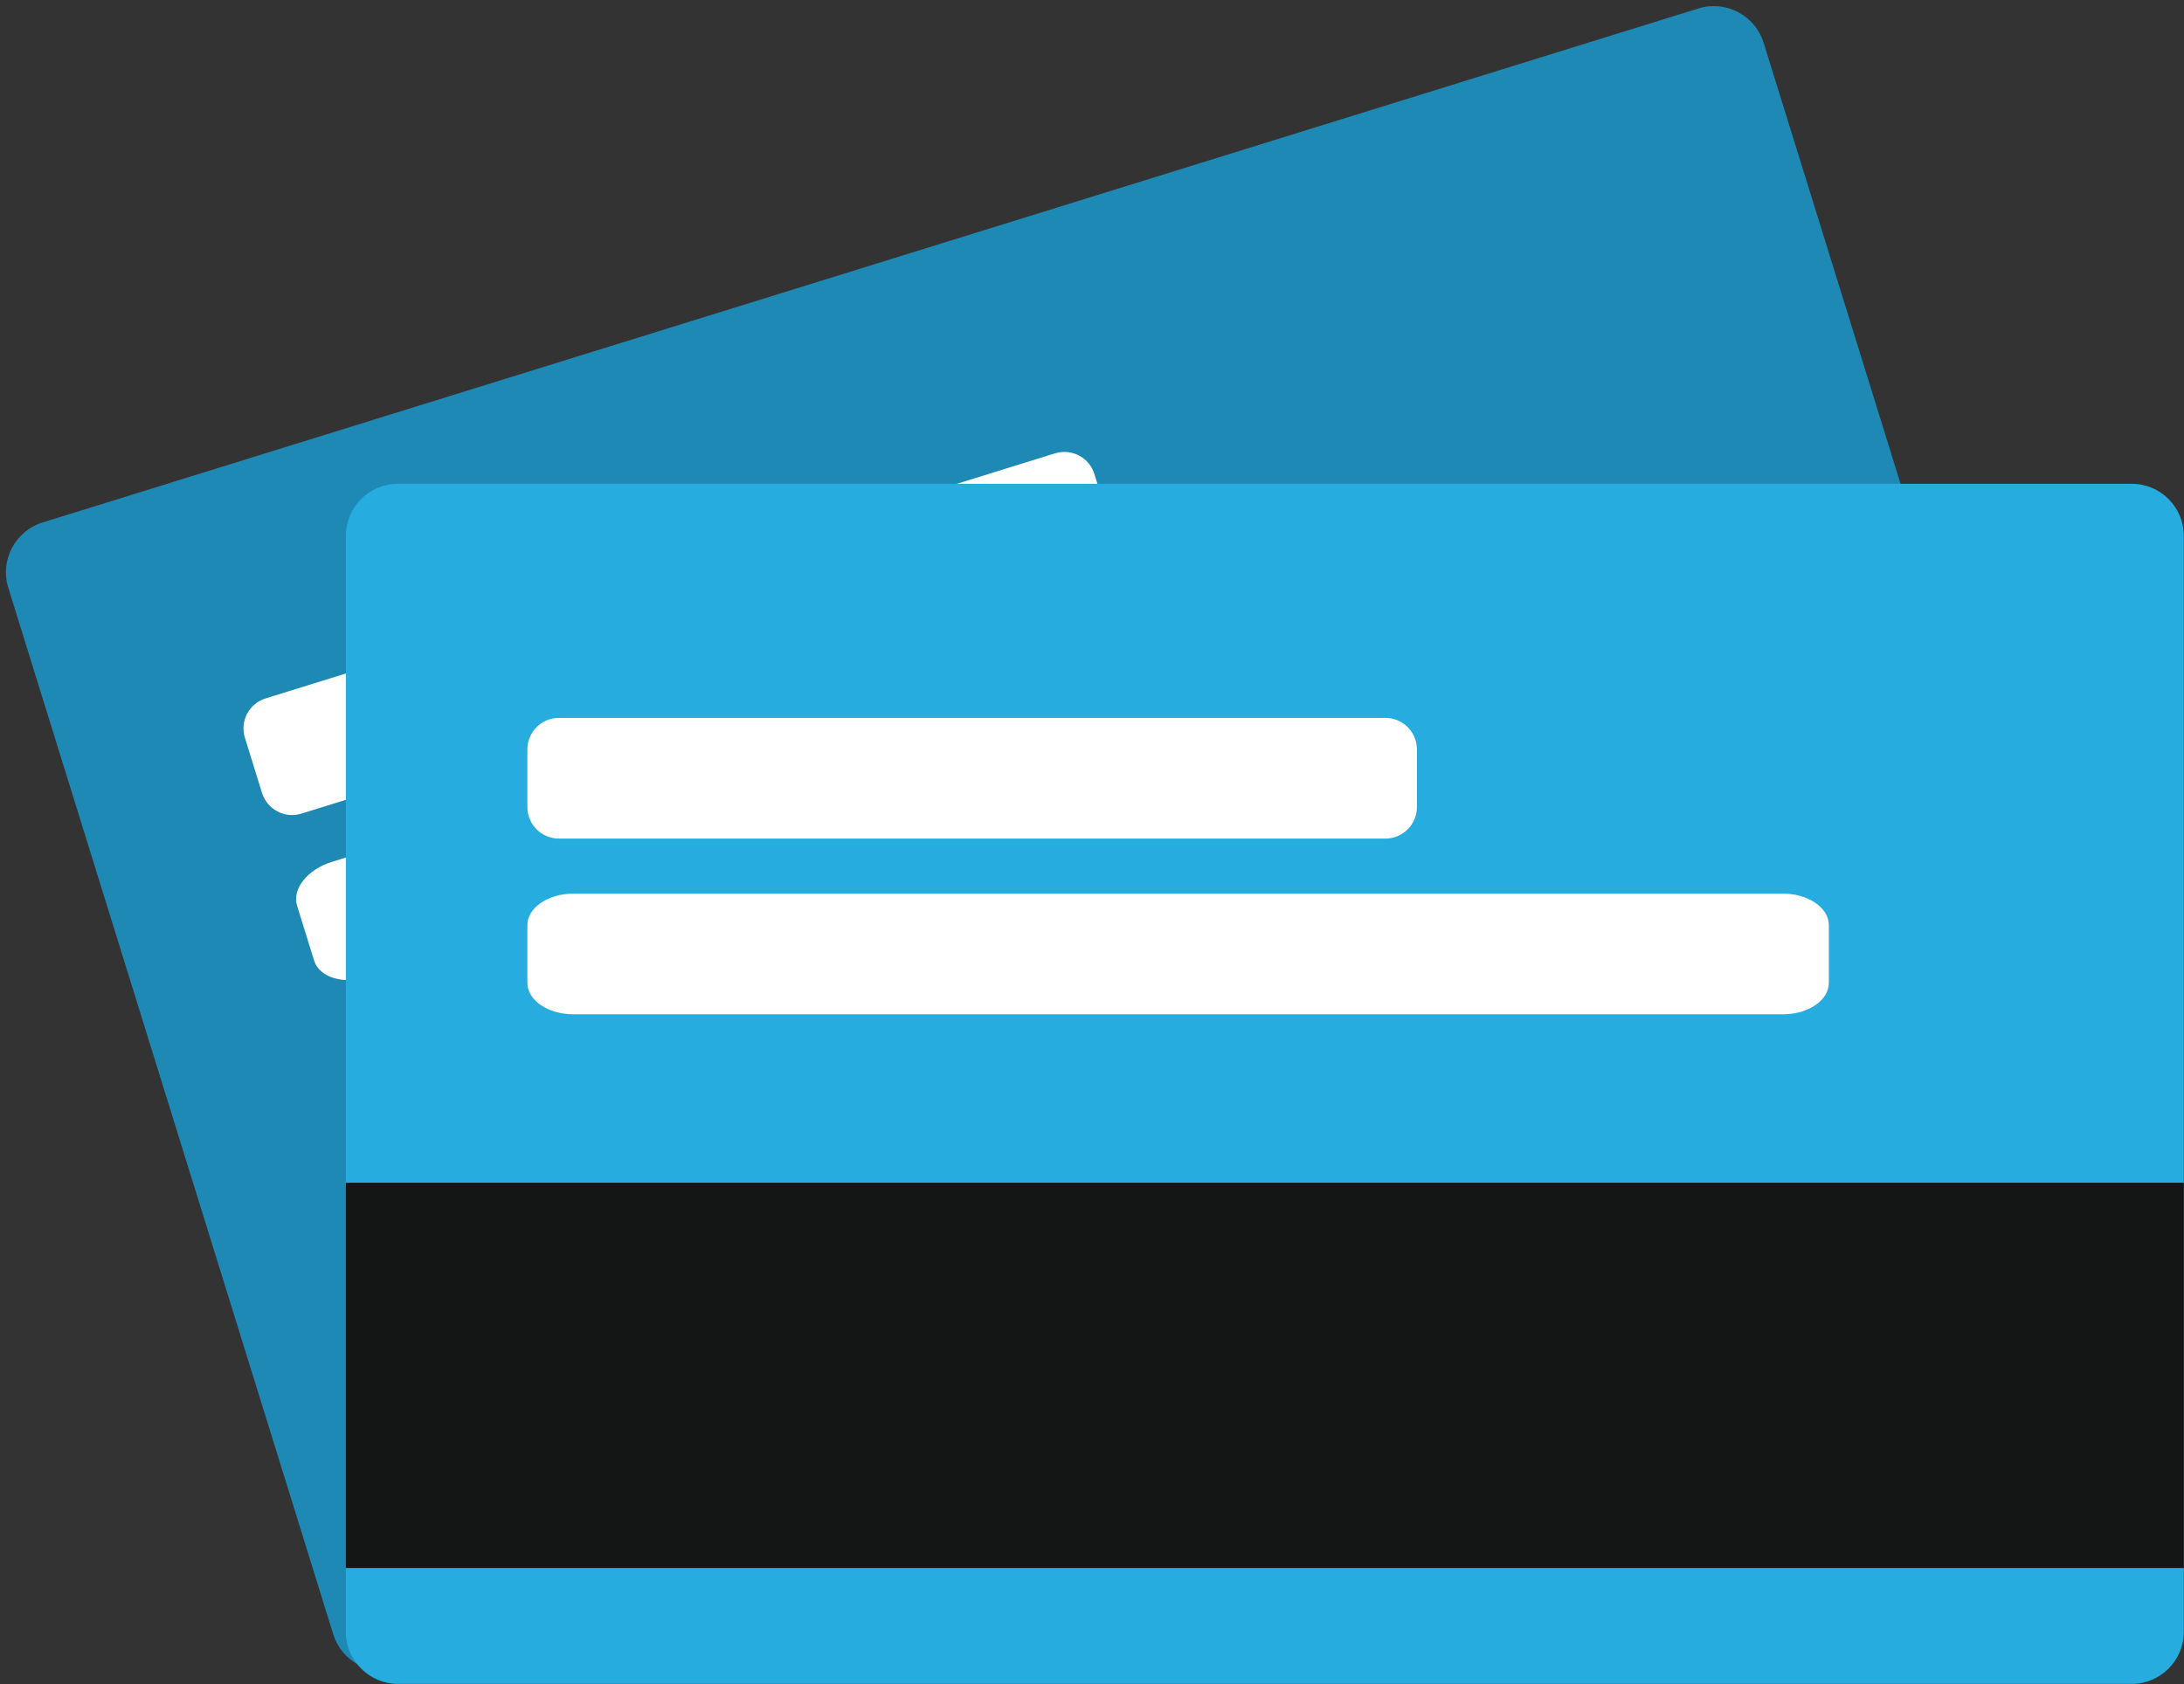 <?xml version="1.0" encoding="UTF-8"?><svg xmlns="http://www.w3.org/2000/svg" xmlns:xlink="http://www.w3.org/1999/xlink" height="175.4" preserveAspectRatio="xMidYMid meet" version="1.1" viewBox="98.6 124.6 227.4 175.4" width="227.4" zoomAndPan="magnify">
 <rect x="98.6" y="124.6" width="227.4" height="175.4" fill="#333333" stroke="none"/>
 <g id="surface1">
  <g id="change1_1"><path d="m316.07 238.06c0.88 2.85-0.72 5.9-3.57 6.78l-172.41 53.54c-2.85 0.88-5.9-0.73-6.79-3.58l-33.843-109.01c-0.883-2.84 0.723-5.9 3.573-6.78l172.41-53.53c2.85-0.89 5.9 0.72 6.79 3.57l33.84 109.01" fill="#1e89b4"/></g>
  <g id="change2_1"><path d="m214.34 179.71c0.53 1.73-0.43 3.56-2.16 4.1l-82.2 25.52c-1.72 0.54-3.56-0.43-4.1-2.16l-1.78-5.74c-0.54-1.73 0.43-3.57 2.16-4.1l82.19-25.52c1.73-0.54 3.57 0.43 4.1 2.16l1.79 5.74" fill="#fff"/></g>
  <g id="change2_2"><path d="m260.73 184.47c0.54 1.73-1.08 3.77-3.61 4.55l-120.26 37.34c-2.52 0.78-5.01 0.02-5.55-1.71l-1.78-5.74c-0.54-1.73 1.08-3.77 3.61-4.55l120.25-37.34c2.54-0.78 5.02-0.02 5.56 1.71l1.78 5.74" fill="#fff"/></g>
  <g id="change3_1"><path d="m325.98 294.54c0 2.98-2.43 5.42-5.42 5.42h-180.53c-2.98 0-5.42-2.44-5.42-5.42v-114.14c0-2.99 2.44-5.42 5.42-5.42h180.53c2.99 0 5.42 2.43 5.42 5.42v114.14" fill="#26acdf"/></g>
  <g id="change4_1"><path d="m325.98 287.89v-40.12h-191.37v40.12h191.37" fill="#141515"/></g>
  <g id="change2_3"><path d="m246.13 208.65c0 1.81-1.47 3.28-3.28 3.28h-86.06c-1.81 0-3.28-1.47-3.28-3.28v-6.01c0-1.81 1.47-3.28 3.28-3.28h86.06c1.81 0 3.28 1.47 3.28 3.28v6.01" fill="#fff"/></g>
  <g id="change2_4"><path d="m289.02 226.95c0 1.82-2.14 3.28-4.79 3.28h-125.92c-2.65 0-4.8-1.46-4.8-3.28v-6.01c0-1.81 2.15-3.28 4.8-3.28h125.92c2.65 0 4.79 1.47 4.79 3.28v6.01" fill="#fff"/></g>
 </g>
</svg>